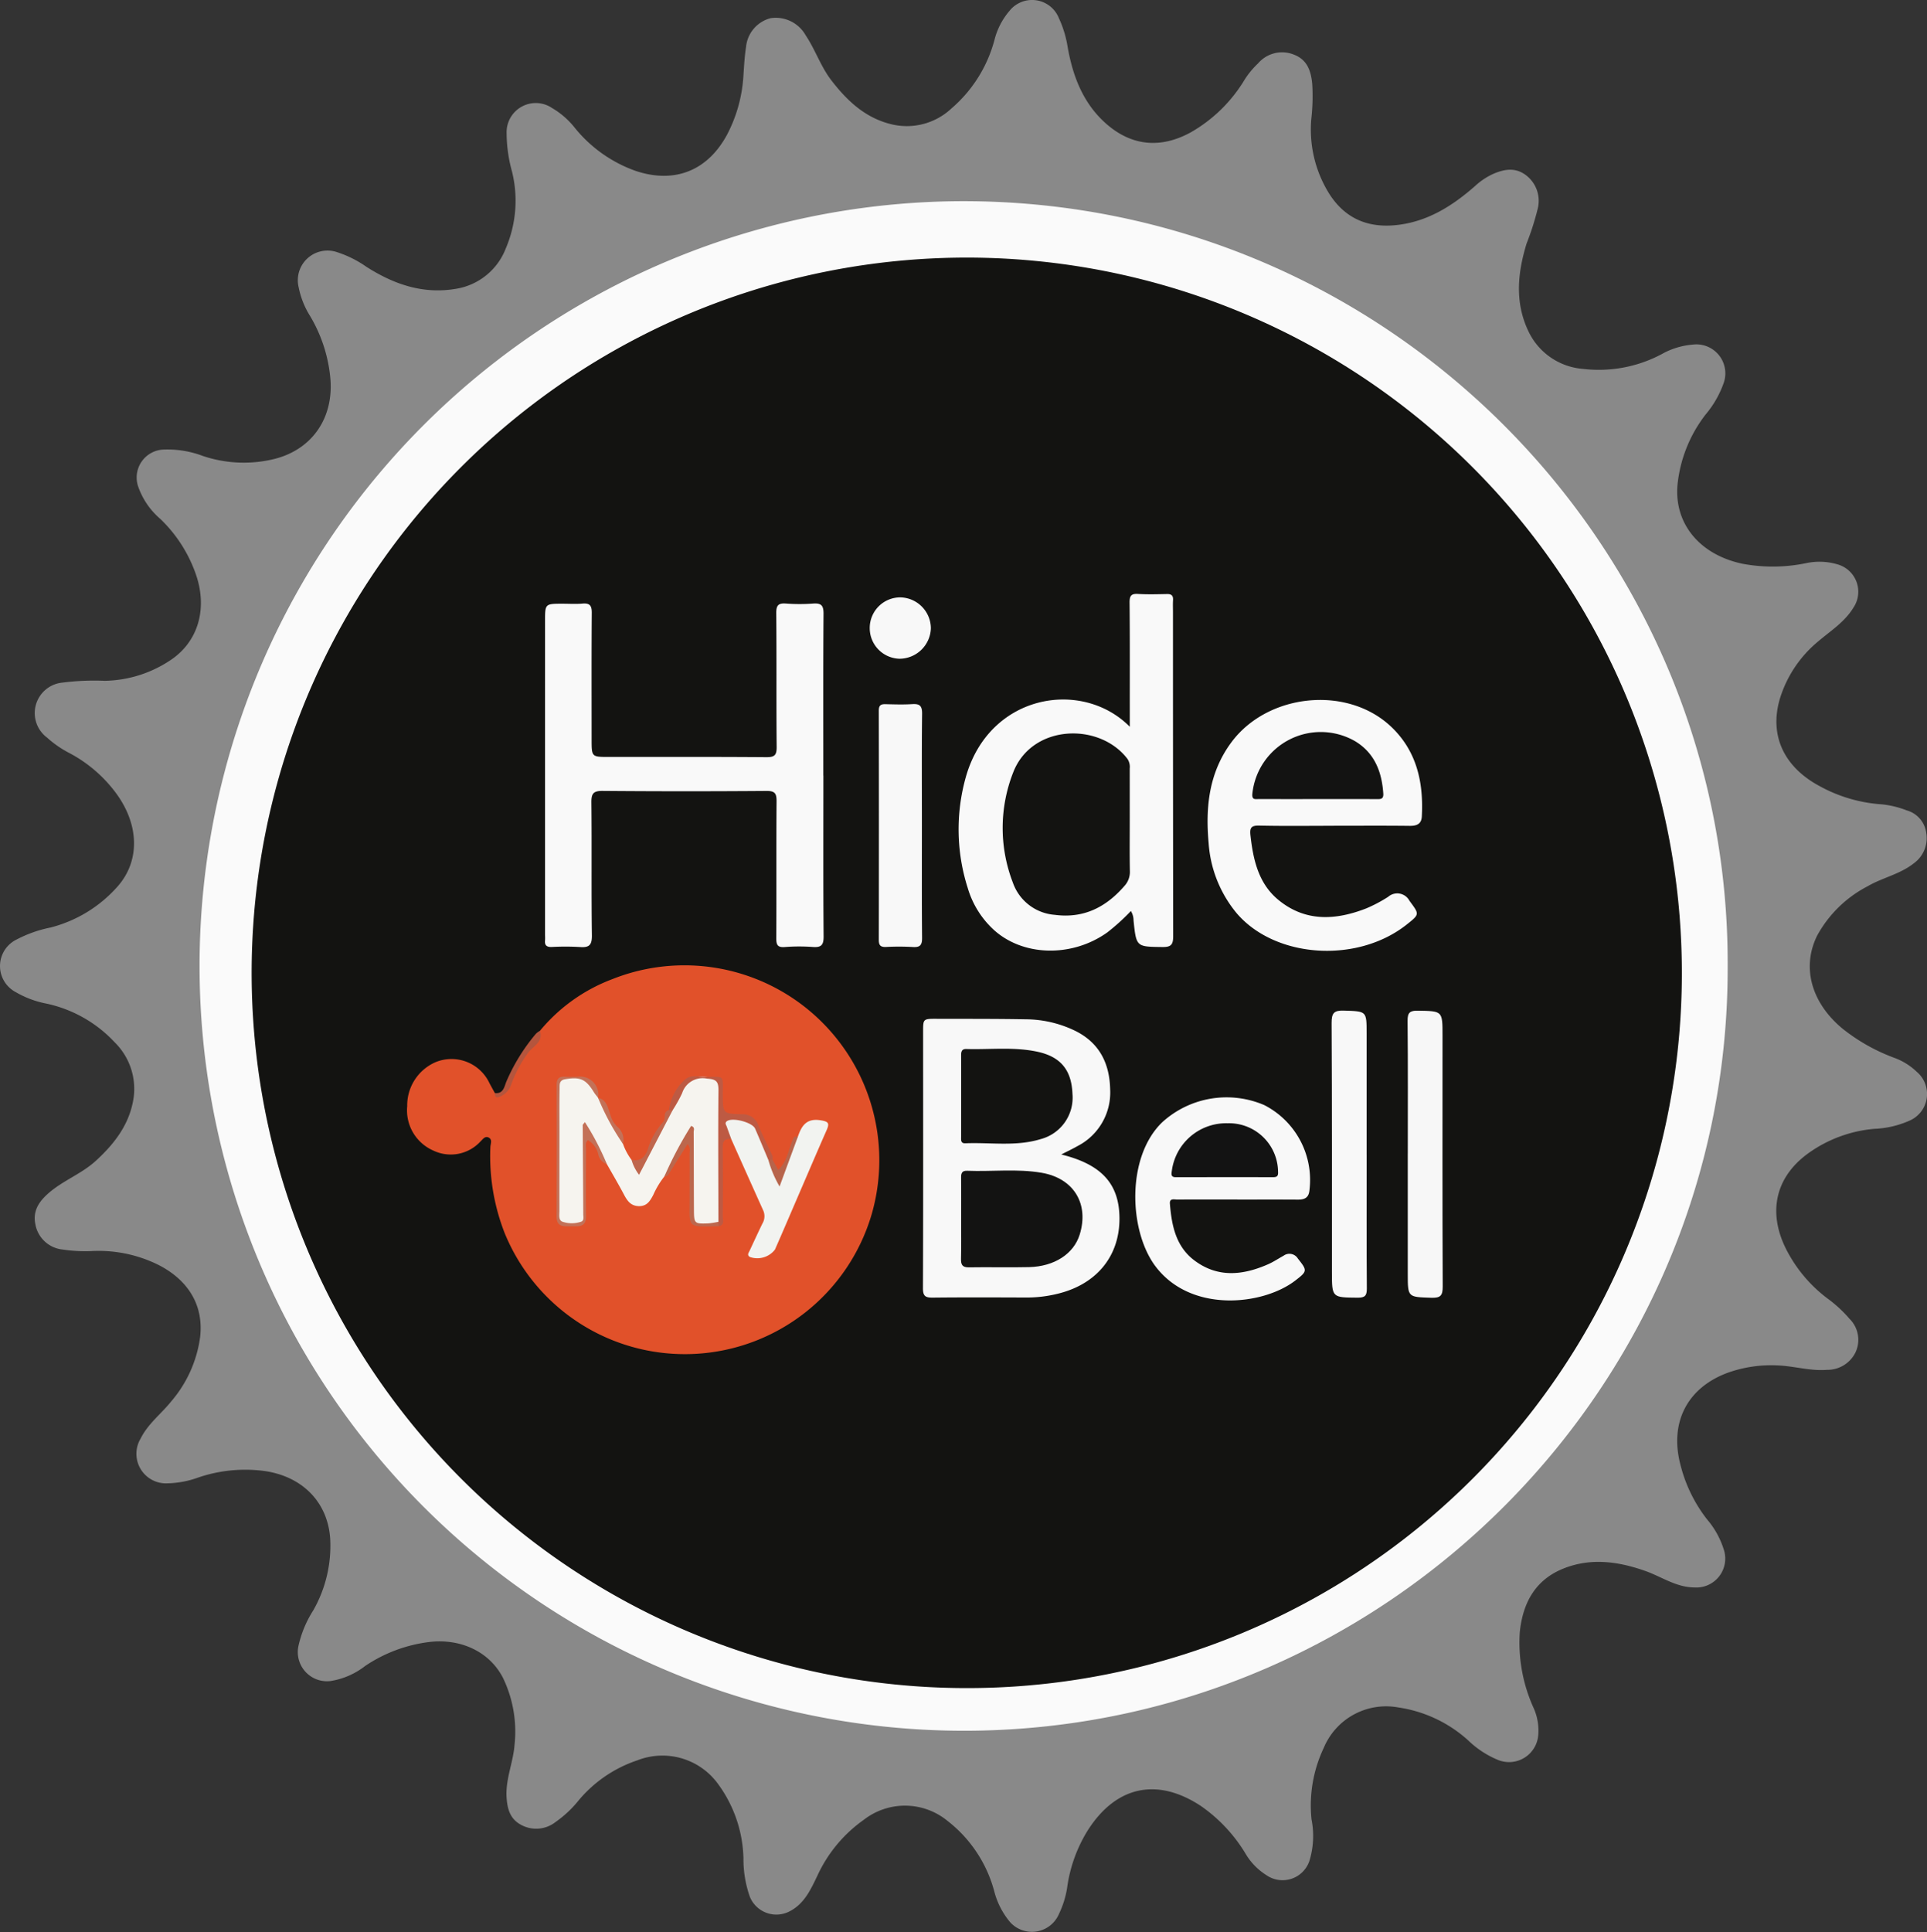 <svg id="HideMyBell" xmlns="http://www.w3.org/2000/svg" viewBox="0 0 235.433 236"><rect x="0" y="0" width="235.433" height="236" fill="#333333" stroke="none"/><defs><style>.cls-1{fill:#898989;}.cls-2{fill:#fafafa;}.cls-3{fill:#131311;}.cls-4{fill:#e1512a;}.cls-5{fill:#f9f9f9;}.cls-6{fill:#f8f8f8;}.cls-7{fill:#f7f7f7;}.cls-8{fill:#b4553d;}.cls-9{fill:#f6f4ef;}.cls-10{fill:#f2f3f0;}.cls-11{fill:#bd5a43;}.cls-12{fill:#c37158;}.cls-13{fill:#bc674d;}.cls-14{fill:#bf664d;}.cls-15{fill:#b7644b;}.cls-16{fill:#131312;}.cls-17{fill:#131313;}</style></defs><title>hidemybell</title><path class="cls-1" d="M95.224,199.82a18.94,18.94,0,0,1-3.637-.195,3.764,3.764,0,0,1-3.267-3.082c-.341-1.66.472-2.809,1.652-3.831,1.762-1.526,4.002-2.331,5.734-3.916,2.332-2.133,4.167-4.528,4.628-7.755a7.978,7.978,0,0,0-2.305-6.704,15.988,15.988,0,0,0-8.342-4.742,11.935,11.935,0,0,1-3.78-1.414,3.601,3.601,0,0,1,.104-6.408,15.401,15.401,0,0,1,4.16-1.473,16.337,16.337,0,0,0,8.193-5.011c2.85-3.222,2.66-7.842-.504-11.818a16.907,16.907,0,0,0-5.411-4.498,12.757,12.757,0,0,1-2.696-1.87,3.737,3.737,0,0,1,1.872-6.72,30.458,30.458,0,0,1,5.18-.221,14.894,14.894,0,0,0,7.887-2.432c3.578-2.29,4.761-6.505,3.142-10.847a17.172,17.172,0,0,0-4.261-6.509,9.146,9.146,0,0,1-2.727-4.047,3.418,3.418,0,0,1,3.191-4.414,12.224,12.224,0,0,1,4.713.771,15.657,15.657,0,0,0,8.247.498c5.054-1.013,7.939-5.128,7.328-10.33a18.072,18.072,0,0,0-2.438-7.248,10.356,10.356,0,0,1-1.395-3.506A3.624,3.624,0,0,1,125.142,77.79a13.399,13.399,0,0,1,3.614,1.795c3.366,2.148,6.959,3.399,11.028,2.681a7.851,7.851,0,0,0,6.007-4.911,14.819,14.819,0,0,0,.756-9.432,17.648,17.648,0,0,1-.65-4.618,3.565,3.565,0,0,1,5.559-3.106,9.967,9.967,0,0,1,2.675,2.293,16.722,16.722,0,0,0,7.522,5.381c4.776,1.602,8.83-.024,11.203-4.473a17.752,17.752,0,0,0,1.978-7.262c.077-1.136.137-2.279.315-3.401a4.018,4.018,0,0,1,3.006-3.518,4.2,4.2,0,0,1,4.282,2.099c1.174,1.755,1.832,3.803,3.126,5.484,1.914,2.486,4.123,4.583,7.295,5.365a7.979,7.979,0,0,0,7.401-1.932,16.67,16.67,0,0,0,5.238-8.346,8.709,8.709,0,0,1,1.841-3.565,3.528,3.528,0,0,1,6.037.904,13.2,13.2,0,0,1,1.063,3.497c.634,3.61,1.911,6.946,4.748,9.422,3.122,2.725,6.677,3.01,10.314,1.011a18.207,18.207,0,0,0,6.603-6.492,10.565,10.565,0,0,1,1.615-1.935,3.853,3.853,0,0,1,4.385-1.051c1.641.634,2.058,2.019,2.217,3.527a24.831,24.831,0,0,1-.108,4.302,14.787,14.787,0,0,0,2.14,9.079c2.023,3.24,5.007,4.367,8.682,3.854,3.612-.504,6.536-2.387,9.208-4.74a8.391,8.391,0,0,1,2.205-1.466c1.391-.6,2.752-.812,4.055.214a3.929,3.929,0,0,1,1.36,4.086,32.901,32.901,0,0,1-1.347,4.206c-1.119,3.641-1.472,7.282.28,10.846a8.069,8.069,0,0,0,6.622,4.474,16.354,16.354,0,0,0,9.884-1.958,9.319,9.319,0,0,1,3.504-1.009,3.54,3.54,0,0,1,3.778,4.716,12.331,12.331,0,0,1-2.194,3.817,16.736,16.736,0,0,0-3.394,8.202c-.64,4.918,2.526,8.915,7.92,10.039a20.096,20.096,0,0,0,7.799-.088,7.745,7.745,0,0,1,3.762.151,3.473,3.473,0,0,1,1.968,5.292c-1.057,1.749-2.764,2.815-4.267,4.093a14.623,14.623,0,0,0-4.725,7.052c-1.315,4.487.523,8.331,4.85,10.65a18.22,18.22,0,0,0,7.587,2.231,11.399,11.399,0,0,1,3.063.74,3.292,3.292,0,0,1,2.38,2.697,3.796,3.796,0,0,1-1.525,3.779c-1.691,1.336-3.828,1.739-5.648,2.805a14.723,14.723,0,0,0-6.151,6.024c-1.937,3.931-.656,8.259,3.128,11.375a22.811,22.811,0,0,0,6.366,3.57,7.762,7.762,0,0,1,2.665,1.671,3.548,3.548,0,0,1-.877,5.982,11.741,11.741,0,0,1-4.29.997,16.222,16.222,0,0,0-8.095,3.003c-4.224,3.065-5.044,7.668-2.279,12.443a17.312,17.312,0,0,0,4.855,5.427,15.878,15.878,0,0,1,2.488,2.334,3.604,3.604,0,0,1,.721,4.115,3.818,3.818,0,0,1-3.486,2.116c-2.048.166-4.017-.469-6.041-.541a15.826,15.826,0,0,0-5.978.863c-4.982,1.789-7.214,6.03-5.9,11.174a17.891,17.891,0,0,0,3.282,6.779,10.421,10.421,0,0,1,2.022,3.629,3.533,3.533,0,0,1-3.584,4.678c-2.209-.015-3.972-1.295-5.94-1.996-3.29-1.172-6.649-1.654-9.999-.333-3.481,1.372-5.013,4.203-5.384,7.771a19.328,19.328,0,0,0,1.723,9.36,6.712,6.712,0,0,1,.541,3.091,3.578,3.578,0,0,1-4.893,3.19,11.564,11.564,0,0,1-3.68-2.407,16.22,16.22,0,0,0-8.576-4.025,8.249,8.249,0,0,0-9.064,4.941,16.414,16.414,0,0,0-1.497,8.744,10.368,10.368,0,0,1-.278,5.132,3.463,3.463,0,0,1-5.232,1.677,7.733,7.733,0,0,1-2.474-2.497,19.043,19.043,0,0,0-5.56-5.974c-5.325-3.487-10.317-2.419-13.767,2.956a17.854,17.854,0,0,0-2.554,7.094,11.447,11.447,0,0,1-.978,3.131,3.594,3.594,0,0,1-5.961,1.055,9.546,9.546,0,0,1-1.923-3.658,16.164,16.164,0,0,0-5.735-8.728,8.19,8.19,0,0,0-10.219-.156,17.084,17.084,0,0,0-5.683,6.826c-.804,1.673-1.569,3.393-3.333,4.334a3.5,3.5,0,0,1-4.934-1.762,13.939,13.939,0,0,1-.774-4.716,15.982,15.982,0,0,0-3.27-9.267A8.392,8.392,0,0,0,161.87,262.029a15.901,15.901,0,0,0-7.138,4.85,13.705,13.705,0,0,1-2.851,2.681,3.838,3.838,0,0,1-4.174.373c-1.382-.719-1.721-1.943-1.815-3.37-.146-2.242.824-4.297.979-6.491a15.055,15.055,0,0,0-1.421-8.12c-1.627-3.179-5.165-4.861-9.085-4.369a17.968,17.968,0,0,0-7.746,2.914,9.193,9.193,0,0,1-4.247,1.846,3.564,3.564,0,0,1-3.923-4.213,13.532,13.532,0,0,1,1.822-4.415,15.942,15.942,0,0,0,2.072-8.74c-.286-4.456-3.374-7.612-7.99-8.283a17.812,17.812,0,0,0-8.115.784,11.786,11.786,0,0,1-3.712.714,3.615,3.615,0,0,1-3.339-5.477c.901-1.817,2.537-3.027,3.767-4.572a15.148,15.148,0,0,0,3.501-7.852c.515-4.668-2.359-7.649-5.915-9.156A16.418,16.418,0,0,0,95.224,199.82Z" transform="translate(-84 -47)"/><path class="cls-2" d="M295.08,165.017c.15,51.098-41.346,92.928-92.454,93.394A93.42,93.42,0,1,1,201.541,71.575C253.611,71.49,295.275,113.94,295.08,165.017Z" transform="translate(-84 -47)"/><path class="cls-3" d="M202.206,253.204a87.369,87.369,0,1,1,87.276-87.654A87.309,87.309,0,0,1,202.206,253.204Z" transform="translate(-84 -47)"/><path class="cls-4" d="M149.971,172.912a21.094,21.094,0,0,1,8.834-6.305,23.811,23.811,0,0,1,31.687,28.738,23.786,23.786,0,0,1-44.83,2.292,25.744,25.744,0,0,1-1.749-10.516c.013-.389.272-.909-.191-1.158-.474-.254-.743.22-1.046.497a4.928,4.928,0,0,1-5.726,1.088,5.358,5.358,0,0,1-3.199-5.428,5.757,5.757,0,0,1,3.4-5.346,5.118,5.118,0,0,1,6.645,2.527c.216.409.442.813.664,1.219,1.102.661,1.376-.414,1.57-.95a16.412,16.412,0,0,1,3.415-5.517C149.739,173.729,149.708,173.251,149.971,172.912Z" transform="translate(-84 -47)"/><path class="cls-5" d="M184.599,141.733c0,6.547-.027,13.095.027,19.642.009,1.08-.302,1.381-1.339,1.3a22.735,22.735,0,0,0-3.418.01c-.873.064-1.028-.276-1.024-1.066.029-5.576-.01-11.152.032-16.727.007-.96-.187-1.285-1.231-1.276q-10.011.079-20.022-.004c-1.165-.011-1.381.356-1.369,1.434.056,5.406-.016,10.814.06,16.22.017,1.221-.371,1.506-1.489,1.415a30.565,30.565,0,0,0-3.42-.004c-.592.018-.873-.179-.817-.792.023-.251.002-.507.002-.76q0-19.135.001-38.27c0-2.11.002-2.109,2.165-2.109.803 0,1.61.054,2.406-.016.889-.078,1.144.24,1.138,1.129-.04,5.153-.019,10.307-.019,15.46 0,2.143 0,2.142,2.088,2.142,6.421.001,12.841-.02,19.262.029.999.008,1.266-.247,1.257-1.248-.05-5.449.002-10.898-.049-16.347-.009-.973.272-1.239,1.204-1.169a22.499,22.499,0,0,0,3.292.001c.975-.071,1.288.204,1.28,1.239-.051,6.589-.026,13.179-.026,19.769Z" transform="translate(-84 -47)"/><path class="cls-5" d="M222.167,158.283a25.786,25.786,0,0,1-2.89,2.619c-4.351,3.096-10.364,2.937-13.943-.397a11.224,11.224,0,0,1-3.092-5.009,23.559,23.559,0,0,1-.233-13.606c2.898-10.167,14.213-11.991,20.024-6.116,0-.763 0-1.372,0-1.981-.002-4.392.019-8.785-.025-13.177-.008-.817.178-1.117,1.032-1.064,1.178.072,2.364.035,3.546.012.543-.011.765.194.732.74-.031.505-.008,1.013-.008,1.52q0,19.766.025,39.533c.003,1.057-.276,1.337-1.323,1.324-3.182-.041-3.184.005-3.52-3.251A2.174,2.174,0,0,0,222.167,158.283Z" transform="translate(-84 -47)"/><path class="cls-6" d="M213.657,188.023c4.958,1.214,7.097,3.619,7.115,7.791.019,4.694-2.869,8.161-7.748,9.268a15.606,15.606,0,0,1-3.515.413c-3.844-.013-7.688-.031-11.532.011-.894.01-1.218-.153-1.214-1.162.042-10.434.022-20.868.019-31.302-0-1.59.001-1.597,1.649-1.592,3.632.011,7.265-.007,10.896.06a13.942,13.942,0,0,1,6.107,1.443c2.918,1.475,4.125,3.964,4.201,7.107a7.352,7.352,0,0,1-4.008,6.946C215.059,187.334,214.459,187.612,213.657,188.023Z" transform="translate(-84 -47)"/><path class="cls-5" d="M246.976,147.873c-3.042,0-6.086.044-9.127-.025-1.023-.023-1.171.298-1.067,1.232.333,2.966.981,5.831,3.379,7.821,3.292,2.731,7.004,2.527,10.758,1.064a17.408,17.408,0,0,0,2.685-1.419,1.681,1.681,0,0,1,2.593.479c1.229,1.669,1.276,1.635-.331,2.909-6.051,4.798-16.086,4.131-20.793-1.405a14.998,14.998,0,0,1-3.409-8.572c-.397-4.374.044-8.601,2.791-12.294,4.437-5.965,14.108-6.969,19.48-1.918,3.156,2.968,4.005,6.829,3.777,11.003-.05.911-.628,1.144-1.483,1.134-3.084-.036-6.169-.014-9.254-.014Z" transform="translate(-84 -47)"/><path class="cls-6" d="M235.191,193.521c-2.448,0-4.896-.007-7.345.008-.371.002-.969-.196-.912.505.215,2.655.719,5.234,3.017,6.949,2.862,2.136,5.921,1.793,8.984.448.652-.286,1.251-.693,1.879-1.037a1.208,1.208,0,0,1,1.756.343c1.162,1.47,1.183,1.535-.335,2.699-3.926,3.012-12.726,3.999-17.065-1.755-3.246-4.305-3.595-13.346.832-17.6a11.676,11.676,0,0,1,12.463-2.091,10.272,10.272,0,0,1,5.52,10.389c-.087.964-.628,1.165-1.449,1.159-2.448-.016-4.896-.006-7.344-.006Z" transform="translate(-84 -47)"/><path class="cls-6" d="M196.635,147.88c.001,4.558-.022,9.117.021,13.675.008.884-.236,1.185-1.127,1.125a30.484,30.484,0,0,0-3.29-.006c-.667.027-.872-.213-.871-.87q.025-13.991-.001-27.982c-.001-.623.209-.821.798-.807,1.097.026,2.198.064,3.291-.006.931-.059,1.215.224,1.203,1.196C196.603,138.763,196.635,143.322,196.635,147.88Z" transform="translate(-84 -47)"/><path class="cls-7" d="M255.998,187.923c0-5.404.029-10.808-.026-16.212-.011-1.026.281-1.271,1.272-1.253,2.997.054,2.998.012,2.998,3.029-.001,10.217-.022,20.434.023,30.651.005,1.119-.263,1.423-1.393,1.386-2.874-.095-2.877-.035-2.877-2.909q-.001-7.346-0-14.692Z" transform="translate(-84 -47)"/><path class="cls-6" d="M250.973,188.05c0,5.447-.021,10.893.021,16.34.007.895-.244,1.132-1.13,1.124-3.134-.028-3.134.006-3.135-3.155-.003-10.133.016-20.266-.039-30.399-.007-1.217.293-1.553,1.518-1.511,2.758.094,2.76.022,2.76,2.782q-0,7.41,0,14.82Z" transform="translate(-84 -47)"/><path class="cls-6" d="M190.261,123.681a3.737,3.737,0,0,1,3.688-3.71,3.807,3.807,0,0,1,3.782,3.778,3.848,3.848,0,0,1-3.856,3.717A3.738,3.738,0,0,1,190.261,123.681Z" transform="translate(-84 -47)"/><path class="cls-8" d="M149.971,172.912c.462,1.43-.945,1.909-1.507,2.776a14.753,14.753,0,0,0-2.034,3.881,2.437,2.437,0,0,1-1.476,1.437c-.352.169-.522-.123-.495-.486,1.01.116,1.148-.731,1.385-1.353a23.229,23.229,0,0,1,3.632-5.892A2.25,2.25,0,0,1,149.971,172.912Z" transform="translate(-84 -47)"/><path class="cls-9" d="M160.12,186.74a7.261,7.261,0,0,0,1.039,1.94,8.748,8.748,0,0,1,.809,1.02,2.67,2.67,0,0,0,.891-1.199c.799-1.788,1.853-3.435,2.771-5.155a6.457,6.457,0,0,0,.434-1.291c.21-.367.441-.717.641-1.088,1.294-2.398,1.939-2.686,4.641-2.298.757.109.713.604.701,1.099-.065,2.519.194,5.03.04,7.557-.179,2.936.062,5.888-.104,8.83-.894.875-1.952.565-2.949.327-.619-.148-.521-.789-.522-1.289q-.01-3.605.001-7.209a18.265,18.265,0,0,0-.164-2.406c-1.336,1.583-1.999,3.52-3.182,5.134a10.403,10.403,0,0,0-1.353,2.247c-.386.726-.757,1.384-1.746,1.372-1.017-.012-1.439-.665-1.849-1.44-.664-1.252-1.385-2.474-2.082-3.708-.874-1.216-1.331-2.696-2.406-3.803a5.149,5.149,0,0,0-.29,1.852c.014,2.746-.017,5.493.02,8.239.011.776-.29,1.086-1.023,1.072-.169-.003-.338.003-.507.004-1.591.01-1.761-.148-1.771-1.703-.008-1.183-.002-2.366-.002-3.549,0-3.592-.008-7.183.007-10.775.003-.647-.161-1.427.581-1.792a4.166,4.166,0,0,1,3.409.606,4.372,4.372,0,0,1,.922,1.768l-.005-.001A48.829,48.829,0,0,1,160.12,186.74Z" transform="translate(-84 -47)"/><path class="cls-10" d="M181.473,185.873c.446-1.319,1.027-2.301,2.765-2.03.97.151,1.136.342.758,1.201-1.273,2.888-2.51,5.793-3.761,8.691-.851,1.971-1.691,3.947-2.559,5.911a2.725,2.725,0,0,1-3.065.895c-.374-.236-.145-.5-.029-.75.515-1.107,1.027-2.216,1.559-3.315a1.747,1.747,0,0,0,.127-1.573q-1.967-4.37-3.92-8.746a2.045,2.045,0,0,1-.839-2.093c.324-.863,1.311-.513,2.022-.517a2.025,2.025,0,0,1,2.154,1.69,23.018,23.018,0,0,0,1.397,3.203c.098.893.764,1.551.91,2.587C180.267,189.364,180.413,187.398,181.473,185.873Z" transform="translate(-84 -47)"/><path class="cls-11" d="M177.875,188.69c-.539-1.276-1.068-2.555-1.619-3.825-.338-.778-2.788-1.409-3.454-.905-.285.215-.083.446-.007.664.179.513.369,1.022.554,1.533-.872-.14-1.06.3-1.05,1.087.036,2.776.029,5.552.004,8.328-.004.437.283,1.074-.507,1.215a.416.416,0,0,1-.022-.541c-.008-5.354-.049-10.708.004-16.061.011-1.122-.316-1.357-1.405-1.431a2.627,2.627,0,0,0-3.035,1.785,17.052,17.052,0,0,1-1.151,2.061.307.307,0,0,1-.47.009,6.096,6.096,0,0,1,1.977-3.743c.74-.634,1.62-.311,2.427-.317,2.495-.016,2.173-.296,2.186,2.107.013,2.371-.001,2.387,2.344,2.451a2.011,2.011,0,0,1,1.925,1.158c.532,1.344,1.198,2.615,1.797,3.922a1.377,1.377,0,0,1,.021.502A.358.358,0,0,1,177.875,188.69Z" transform="translate(-84 -47)"/><path class="cls-12" d="M157.077,181.101c-.175-.23-.371-.447-.522-.692-.983-1.602-1.675-1.887-3.505-1.579-.762.128-.669.691-.678,1.145-.038,1.772-.016,3.546-.017,5.319-.003,3.209-.012,6.417-.006,9.626.001.489-.144,1.17.427,1.335a3.556,3.556,0,0,0,2.241-.028c.368-.141.247-.592.245-.914-.019-3.627-.049-7.255-.07-10.882-0-.061.087-.123.27-.364a32.541,32.541,0,0,1,2.675,5.115,1.521,1.521,0,0,1-1.035-1.161,2.755,2.755,0,0,0-1.267-1.757c-.386.356-.228.759-.23,1.11-.017,2.74-.031,5.48-.007,8.22.012,1.315-.893,1.218-1.74,1.203-.857-.015-1.861.201-1.855-1.218q.035-8.03.01-16.06c-.003-.799.321-1.044,1.055-.993.503.035,1.011.001,1.517.001A2.221,2.221,0,0,1,157.077,181.101Z" transform="translate(-84 -47)"/><path class="cls-13" d="M171.774,196.245q.011.271.022.542c-4.028.109-3.527.194-3.542-3.479-.007-1.768.013-3.537-.007-5.305-.004-.39.158-.832-.247-1.245-.789,1.251-1.561,2.46-2.312,3.682a.587.587,0,0,1-.521.272,46.826,46.826,0,0,1,3.267-6.176c.515.151.314.507.316.748.021,3.152.015,6.304.032,9.456.009,1.726.054,1.767,1.757,1.7A10.291,10.291,0,0,0,171.774,196.245Z" transform="translate(-84 -47)"/><path class="cls-14" d="M165.717,182.608l.47-.009c-1.347,2.592-2.695,5.183-4.109,7.904a5.399,5.399,0,0,1-.919-1.824c1.023.217,1.578-.264,1.951-1.186a8.873,8.873,0,0,1,1.893-3.421C165.431,183.673,164.908,182.817,165.717,182.608Z" transform="translate(-84 -47)"/><path class="cls-15" d="M177.875,188.69l.519-.001.687,1.211c1.141-1.051,1.249-2.543,1.826-3.8.169-.368.342-.246.567-.227-.716,1.947-1.432,3.894-2.229,6.062A13.725,13.725,0,0,1,177.875,188.69Z" transform="translate(-84 -47)"/><path class="cls-12" d="M160.12,186.74a29.947,29.947,0,0,1-3.048-5.639c1.097.24,1.202,1.276,1.493,2.057a3.254,3.254,0,0,0,.846,1.467A2.107,2.107,0,0,1,160.12,186.74Z" transform="translate(-84 -47)"/><path class="cls-3" d="M222.029,147.207c.001,2.069-.024,4.138.015,6.207a2.531,2.531,0,0,1-.68,1.824c-2.25,2.588-4.974,3.973-8.488,3.512a5.9,5.9,0,0,1-5.135-3.954,18.523,18.523,0,0,1,.063-13.483c2.294-5.856,10.504-6.106,13.934-1.626a1.748,1.748,0,0,1,.289,1.186Q222.029,144.04,222.029,147.207Z" transform="translate(-84 -47)"/><path class="cls-16" d="M201.431,195.814c0-1.645.013-3.291-.007-4.936-.007-.541.079-.892.742-.866,3.031.121,6.081-.271,9.095.245,3.932.673,5.825,3.806,4.646,7.569-.732,2.334-3.08,3.88-6.181,3.956-2.446.06-4.894-.016-7.341.028-.825.015-.989-.332-.971-1.06.04-1.644.013-3.291.013-4.936Z" transform="translate(-84 -47)"/><path class="cls-3" d="M201.429,180.93c.001-1.646.008-3.291-.003-4.937-.003-.462.028-.873.631-.855,2.903.087,5.83-.287,8.705.336,2.844.617,4.157,2.253,4.268,5.153a5.237,5.237,0,0,1-3.899,5.522c-3.014.924-6.12.38-9.184.506-.589.024-.52-.411-.52-.789Q201.427,183.398,201.429,180.93Z" transform="translate(-84 -47)"/><path class="cls-16" d="M244.913,144.61c-2.364,0-4.729.004-7.093-.003-.439-.001-.901.143-.808-.683a8.404,8.404,0,0,1,12.536-6.392c2.387,1.434,3.278,3.733,3.457,6.401.049.734-.38.684-.872.681C249.726,144.604,247.319,144.61,244.913,144.61Z" transform="translate(-84 -47)"/><path class="cls-17" d="M233.984,184.209a5.987,5.987,0,0,1,6.163,5.893c.033.501-.078.694-.582.693q-5.948-.009-11.896.004c-.549.001-.581-.258-.507-.725A6.695,6.695,0,0,1,233.984,184.209Z" transform="translate(-84 -47)"/></svg>